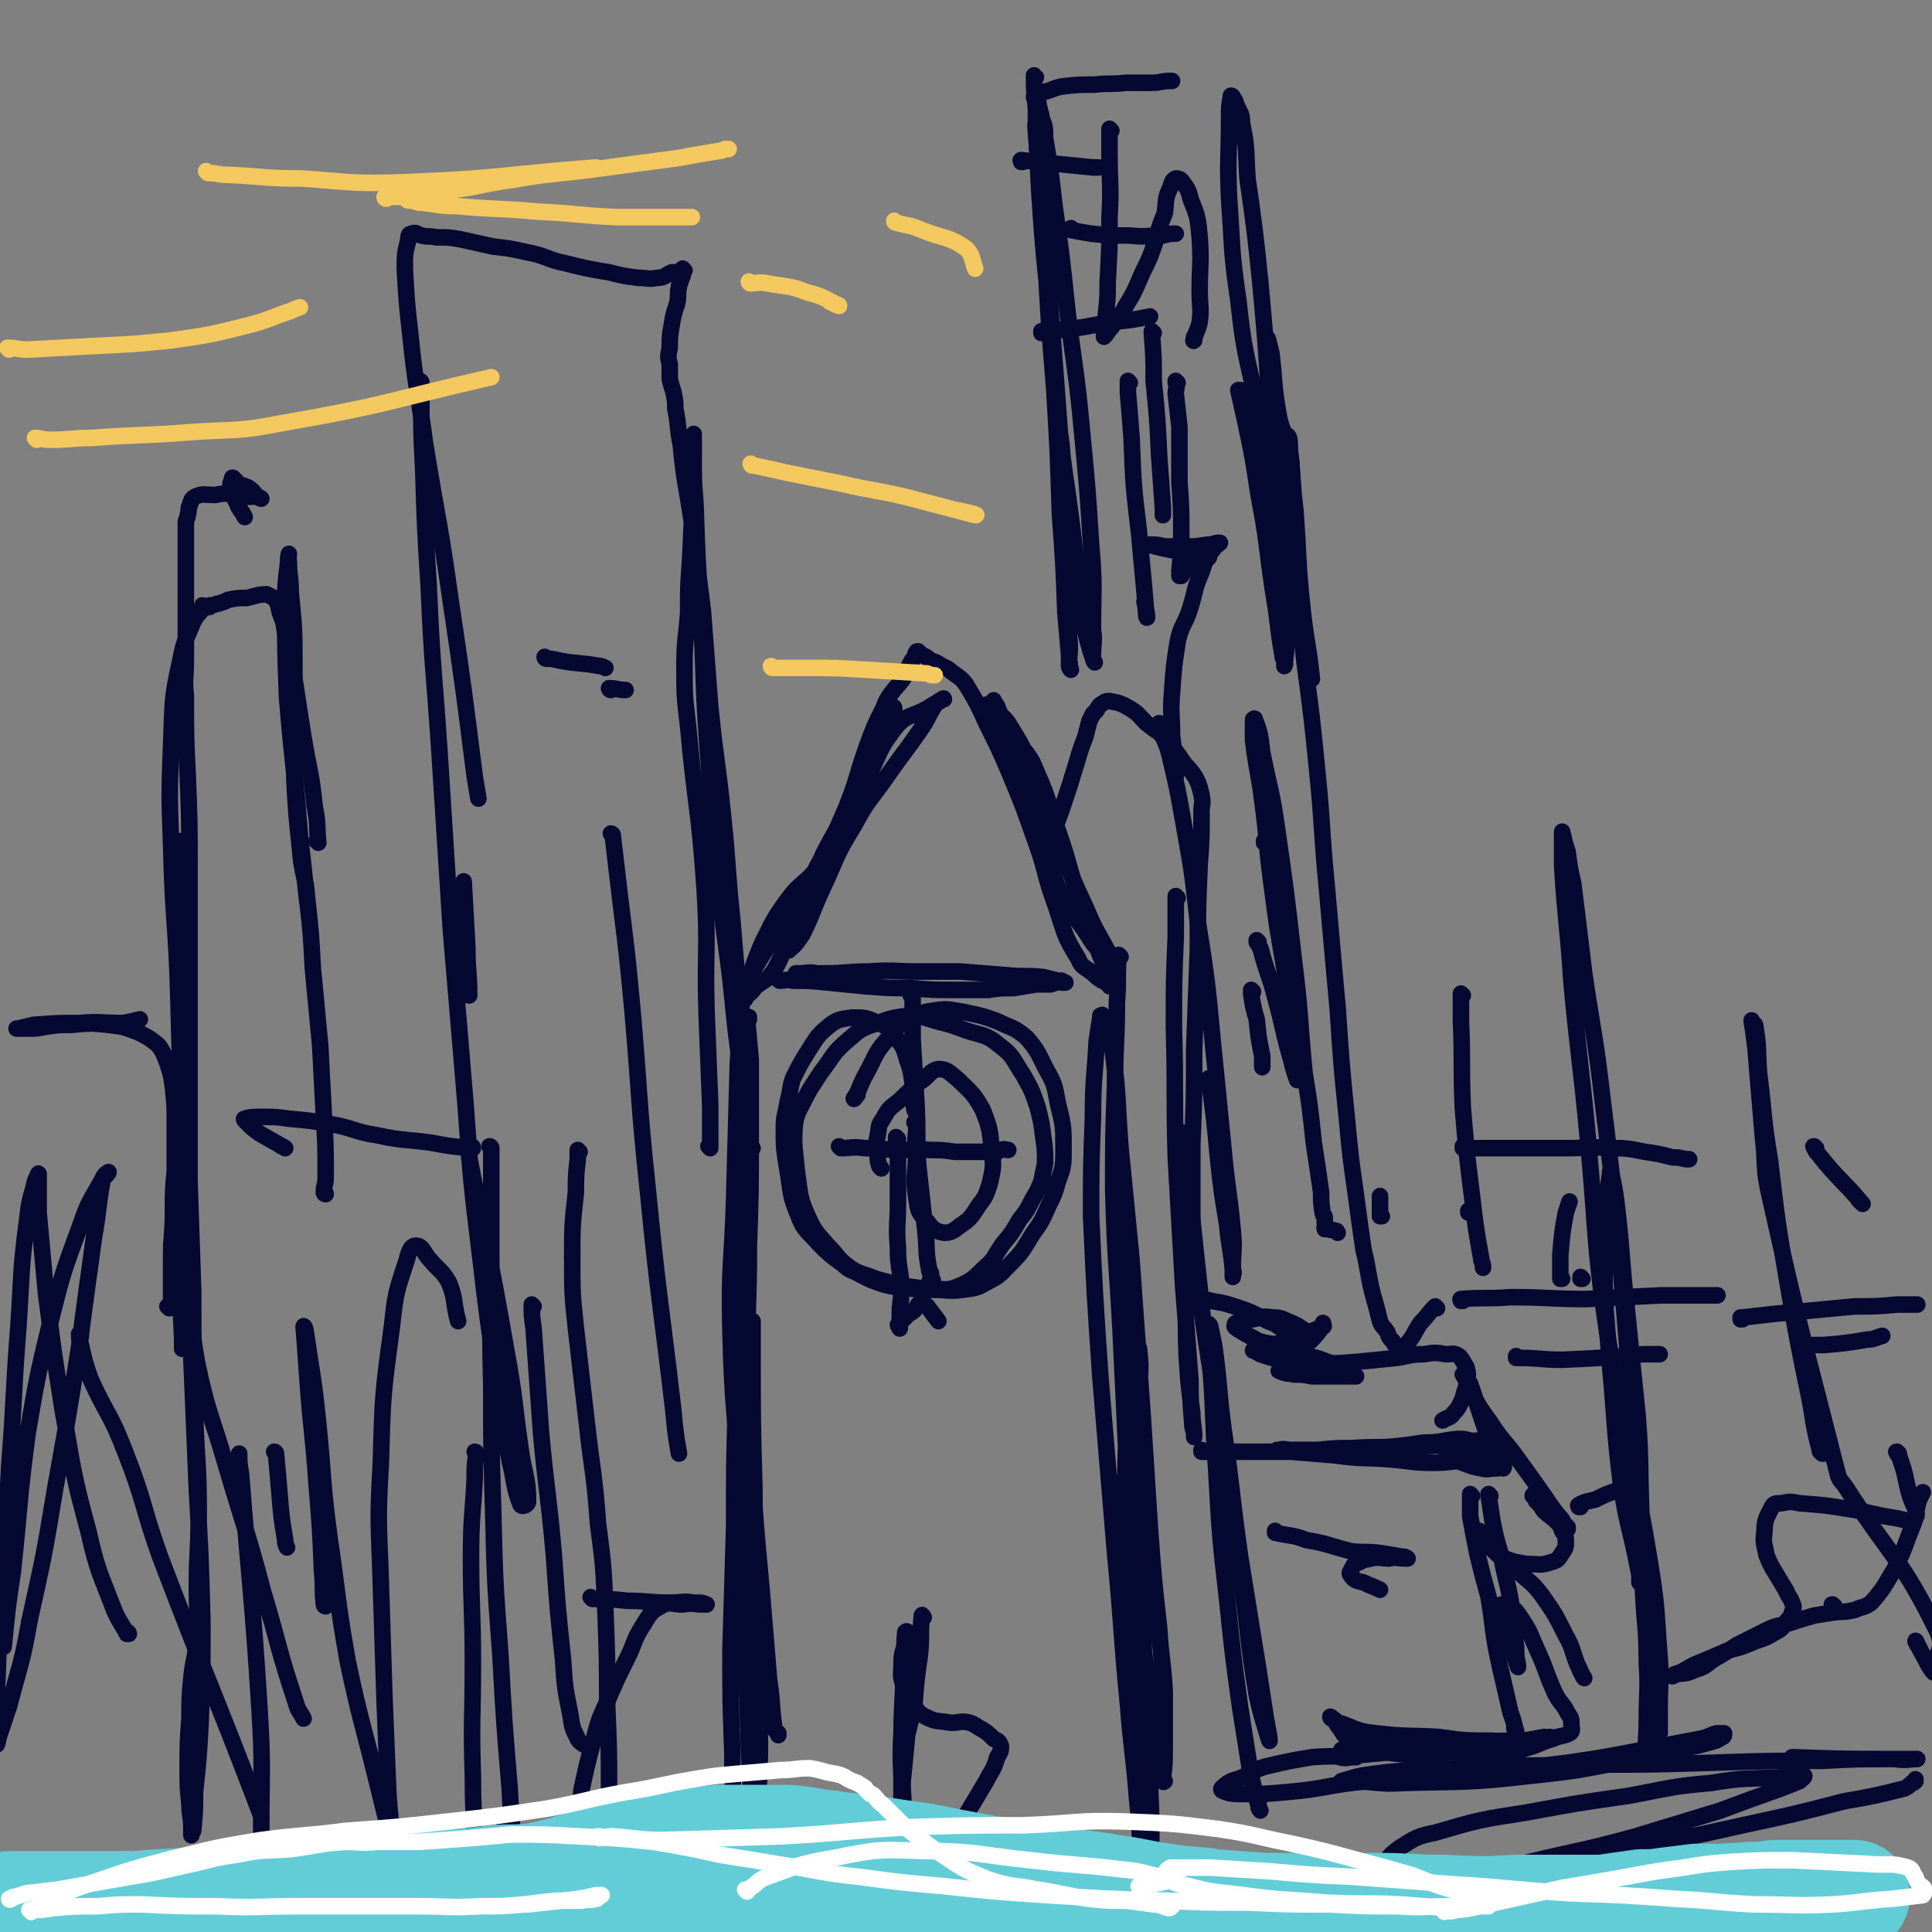 <svg viewBox='0 0 1050 1050' version='1.1' xmlns='http://www.w3.org/2000/svg' xmlns:xlink='http://www.w3.org/1999/xlink'><rect x="0" y="0" width="1050" height="1050" fill="#808080" stroke="none"/><g fill='none' stroke='rgb(5,8,49)' stroke-width='9' stroke-linecap='round' stroke-linejoin='round'><path d='M409,624c0,0 -1,-1 -1,-1 0,0 0,0 1,1 0,0 0,0 0,0 0,0 -1,-1 -1,-1 0,0 0,0 1,1 0,0 0,0 0,0 0,0 -1,-1 -1,-1 -1,9 0,10 -1,20 -2,24 -3,24 -4,47 -3,36 -2,36 -3,71 -1,35 -1,35 -1,69 -1,33 -1,33 -2,67 0,27 0,27 1,55 0,24 1,24 1,48 0,12 -1,12 0,25 0,8 0,8 1,17 1,8 1,8 2,15 0,2 0,2 1,5 0,0 -1,0 0,0 0,1 0,2 1,1 0,0 1,-1 1,-3 2,-5 2,-5 3,-11 2,-13 2,-13 3,-26 1,-17 0,-18 1,-35 0,-21 1,-21 1,-41 -1,-31 -1,-31 -2,-61 -1,-39 -1,-39 -1,-77 -1,-37 -1,-37 -1,-73 0,-9 0,-9 0,-18 '/><path d='M405,541c0,0 -1,-1 -1,-1 0,0 0,0 1,1 0,0 0,0 0,0 0,0 -1,-1 -1,-1 -1,3 -1,4 -1,9 -1,14 -1,14 -2,29 -1,36 -1,36 -2,73 -1,36 -3,36 -2,73 1,43 3,43 5,86 2,38 2,38 3,76 1,32 1,32 2,64 1,20 1,20 1,40 1,14 0,14 1,27 0,3 0,3 1,6 0,1 0,1 0,2 0,0 0,0 0,0 0,0 0,0 0,0 0,-3 0,-3 0,-6 1,-8 1,-8 1,-16 0,-16 0,-16 0,-31 -1,-21 -2,-21 -2,-41 0,-32 1,-32 1,-63 -1,-31 -1,-31 -2,-63 -1,-32 -1,-32 -2,-65 0,-31 1,-31 1,-62 1,-31 1,-31 1,-61 0,-21 0,-21 0,-41 -1,-11 -1,-11 -2,-22 0,0 1,0 1,0 0,-1 0,-2 0,-1 -1,1 -1,1 -2,3 -1,15 -1,15 -1,30 -1,26 -1,26 -1,51 0,30 0,30 1,60 1,41 1,41 4,83 2,42 2,42 6,85 2,24 2,24 4,48 2,13 1,14 3,27 1,1 1,1 2,2 0,0 0,0 0,1 0,0 0,0 0,0 0,0 0,0 0,0 '/><path d='M405,541c0,0 -1,-1 -1,-1 0,0 0,0 1,1 0,0 0,0 0,0 0,-2 -1,-2 0,-3 4,-12 4,-13 9,-25 6,-12 6,-13 14,-24 8,-11 11,-9 18,-20 10,-16 9,-17 16,-35 7,-15 5,-16 11,-31 2,-7 2,-8 6,-14 1,-3 2,-2 4,-4 1,0 1,-1 1,-1 1,0 2,0 2,1 -1,8 -1,9 -5,17 -6,14 -7,14 -14,27 -9,17 -10,17 -19,34 -9,19 -8,20 -17,39 -5,13 -4,14 -10,25 -4,6 -5,5 -10,9 -2,2 -2,3 -5,5 -1,1 -1,2 -1,2 -1,0 -1,-1 0,-2 2,-7 1,-7 4,-13 9,-15 9,-15 19,-28 10,-16 12,-15 22,-31 11,-20 9,-21 19,-41 9,-17 7,-19 18,-33 6,-7 8,-5 17,-10 3,-2 3,-2 7,-4 1,-1 2,-2 2,-1 -1,0 -3,1 -4,2 -5,7 -4,8 -9,15 -9,13 -9,12 -18,25 -9,13 -10,12 -18,27 -10,16 -9,17 -17,34 -6,13 -5,13 -11,25 -3,4 -3,5 -7,8 0,1 -1,0 -1,0 -1,-3 -1,-3 0,-6 2,-9 1,-10 5,-18 5,-11 6,-10 11,-21 8,-14 8,-14 15,-30 7,-17 6,-18 12,-35 4,-11 4,-11 9,-21 2,-5 2,-5 5,-9 3,-4 4,-4 7,-9 1,-3 1,-3 3,-7 1,-2 1,-1 2,-3 1,-1 0,-2 1,-2 0,-1 0,-1 1,-1 0,0 0,0 0,0 1,1 1,1 2,2 3,1 2,1 5,3 3,1 3,1 6,3 2,1 3,1 5,3 4,3 5,3 8,7 6,10 6,10 11,21 7,14 7,14 13,28 7,17 7,17 13,34 7,19 5,19 12,38 5,15 4,15 12,28 2,5 3,4 8,8 2,2 2,2 5,4 1,0 1,0 2,1 1,0 1,0 2,1 0,0 0,1 0,1 1,0 1,0 1,0 0,0 0,0 0,0 0,-2 0,-2 -1,-3 -3,-10 -4,-10 -7,-19 -6,-15 -6,-15 -11,-30 -6,-19 -5,-19 -12,-38 -5,-16 -5,-16 -12,-32 -4,-7 -5,-6 -10,-13 -3,-5 -3,-6 -6,-11 -2,-3 -2,-3 -3,-6 -1,-2 -2,-2 -2,-3 0,-1 0,0 0,1 2,3 2,3 4,7 4,10 4,10 7,21 7,19 7,19 13,38 6,18 5,19 12,37 6,12 7,11 15,23 3,5 3,5 7,9 3,3 3,2 5,4 1,1 1,1 1,2 1,0 2,0 2,0 -1,-3 -3,-4 -5,-8 -6,-11 -6,-10 -11,-22 -7,-15 -7,-15 -13,-31 -8,-21 -6,-21 -15,-41 -6,-15 -6,-15 -14,-28 -3,-4 -4,-4 -7,-7 -2,-2 -3,-2 -5,-3 0,0 0,0 0,1 2,3 2,3 3,6 0,0 0,0 0,0 '/><path d='M609,520c0,0 -1,-1 -1,-1 0,0 0,0 0,1 0,0 0,0 0,0 1,0 0,-1 0,-1 -1,12 0,13 -1,26 0,22 -1,22 -1,44 -1,29 -1,29 -1,57 1,39 2,39 4,77 2,42 2,42 4,84 2,30 2,30 5,60 2,24 3,24 6,47 2,13 1,13 3,26 0,5 0,5 1,10 1,5 2,4 3,9 1,3 0,3 0,6 1,2 1,2 2,3 0,0 -1,1 -1,0 0,0 0,0 0,-1 1,-9 1,-9 1,-19 0,-14 0,-14 0,-29 -1,-17 -2,-17 -3,-34 -3,-27 -3,-27 -5,-54 -2,-31 -2,-31 -4,-62 -3,-42 -3,-42 -6,-84 -3,-31 -3,-31 -6,-61 -2,-26 -1,-26 -4,-51 -1,-7 -2,-7 -4,-15 -1,-3 -1,-3 -2,-6 0,-1 0,0 -1,0 0,0 0,0 0,1 -1,6 -1,6 -2,13 -1,20 -2,20 -2,41 -1,27 -1,27 -1,54 2,43 2,43 5,87 4,48 4,48 8,96 4,41 3,41 7,82 2,26 3,26 5,52 2,19 1,19 3,38 1,7 1,7 1,14 1,5 0,5 0,9 1,2 2,1 3,3 0,0 -1,1 -1,1 0,0 0,0 0,-1 1,-12 1,-12 1,-24 1,-24 1,-24 0,-48 -1,-31 -2,-31 -3,-62 -1,-30 -1,-30 -2,-61 -1,-26 -2,-26 -2,-53 0,-20 1,-20 1,-40 1,-11 1,-12 0,-21 0,-1 0,1 -1,2 -1,7 -1,7 -2,15 -3,18 -3,18 -4,36 -1,29 0,29 1,58 1,36 1,36 3,71 2,35 2,35 4,70 1,17 1,17 2,34 1,6 1,6 2,12 0,1 0,1 -1,1 0,0 0,0 0,0 0,0 0,0 0,0 '/><path d='M424,533c0,0 -1,-1 -1,-1 0,0 0,1 1,1 3,0 3,-1 7,0 9,0 9,0 19,1 10,1 10,1 20,2 13,1 13,1 25,1 12,1 12,1 24,1 9,0 9,0 18,0 7,-1 7,-1 14,-1 6,-1 6,-1 12,-2 4,0 4,0 8,0 3,-1 3,-1 6,-2 0,0 0,1 0,1 1,0 1,0 2,0 0,0 0,0 -1,0 -1,-1 -1,-1 -3,-1 -4,-1 -4,-1 -8,-2 -10,-1 -10,0 -20,-1 -13,-1 -13,-1 -25,-2 -11,0 -11,0 -23,0 -13,0 -13,-1 -27,0 -12,0 -12,1 -24,1 -5,0 -5,0 -10,0 -1,0 -1,0 -3,0 -1,0 -1,0 -1,0 -1,0 -1,0 -1,0 0,0 -1,0 0,0 0,0 0,0 1,0 5,0 5,-1 10,0 7,1 7,1 14,3 0,0 0,0 1,0 '/><path d='M498,604c0,0 -1,-1 -1,-1 0,0 0,0 1,1 0,0 0,0 0,0 0,0 -1,0 -1,-1 -1,-4 0,-5 0,-9 -2,-9 -1,-10 -4,-18 -2,-7 -2,-7 -6,-12 -4,-5 -4,-6 -10,-8 -6,-3 -7,-3 -14,-3 -7,1 -8,1 -13,5 -6,5 -6,6 -10,12 -5,8 -5,8 -9,16 -2,6 -1,6 -3,13 -1,7 -2,7 -2,14 0,11 0,11 2,23 2,12 1,13 6,25 3,8 5,8 11,15 6,6 6,6 13,11 4,4 5,3 10,6 6,3 6,3 12,5 7,2 7,1 13,2 7,1 7,1 13,1 8,-1 8,1 15,-2 7,-3 8,-4 14,-10 6,-5 5,-6 10,-13 5,-6 5,-6 9,-13 4,-5 4,-5 7,-11 3,-5 3,-5 5,-10 1,-5 1,-5 2,-10 0,-7 0,-7 -1,-14 -1,-8 -1,-8 -3,-16 -3,-9 -3,-9 -8,-18 -6,-9 -5,-10 -13,-16 -7,-6 -9,-5 -18,-8 -8,-3 -8,-3 -16,-5 -7,-2 -8,-3 -15,-3 -8,1 -9,1 -17,4 -9,3 -9,3 -17,10 -8,7 -7,8 -14,17 -5,8 -5,7 -9,15 -3,6 -4,7 -5,13 -1,12 0,13 1,25 2,13 1,14 6,25 4,9 5,9 11,16 6,6 5,7 12,12 6,4 7,3 14,6 7,2 8,2 16,4 8,1 8,1 16,2 8,0 8,1 15,0 8,-1 8,-1 15,-5 6,-3 6,-4 12,-10 6,-6 6,-7 11,-15 5,-7 5,-7 9,-16 3,-6 3,-6 5,-13 3,-8 3,-9 3,-17 0,-13 0,-13 -3,-25 -2,-11 -2,-11 -7,-20 -4,-8 -4,-9 -10,-16 -7,-6 -8,-5 -16,-9 -8,-3 -9,-3 -18,-5 -7,-1 -8,-2 -15,-1 -7,1 -8,1 -14,5 -8,4 -8,5 -13,11 -7,8 -6,9 -11,18 -4,7 -4,10 -7,14 0,1 1,-1 2,-2 '/><path d='M498,611c0,0 -1,-1 -1,-1 0,0 0,0 1,1 0,0 0,0 0,0 0,0 -1,-1 -1,-1 0,0 0,0 1,1 0,0 0,0 0,1 0,6 -1,6 0,13 0,13 -2,14 0,26 1,7 1,8 6,13 3,4 4,5 9,6 4,0 5,-1 9,-4 6,-4 6,-5 10,-11 4,-5 4,-6 6,-12 2,-9 2,-9 1,-18 -1,-11 -1,-12 -5,-22 -5,-9 -6,-9 -13,-16 -5,-4 -6,-6 -11,-6 -5,1 -5,4 -10,7 -6,5 -6,5 -11,10 -5,4 -6,4 -9,10 -3,4 -2,4 -3,9 -1,5 -1,5 0,10 0,4 0,4 1,7 0,0 0,0 1,1 '/><path d='M496,542c0,0 -1,-1 -1,-1 0,0 0,0 1,1 0,0 0,0 0,0 0,0 0,0 0,1 0,11 0,11 0,22 1,17 1,17 2,33 1,18 0,18 1,35 2,18 2,18 4,37 1,10 0,10 2,20 0,1 0,1 1,2 0,1 0,1 0,2 0,1 -1,1 0,2 0,0 1,-1 1,0 0,0 -1,0 -2,1 0,0 0,0 0,0 '/><path d='M457,624c0,0 -1,-1 -1,-1 0,0 0,0 1,1 0,0 0,0 0,0 0,0 -1,-1 -1,-1 0,0 0,0 1,1 0,0 0,0 0,0 6,0 6,-1 13,0 10,0 10,1 20,1 8,0 8,-1 15,0 7,0 7,0 14,1 5,0 5,0 11,0 3,0 3,0 7,0 2,0 2,0 5,0 1,-1 1,-1 2,-1 2,-1 2,0 4,0 0,0 0,0 0,0 '/><path d='M488,619c0,0 -1,-1 -1,-1 0,0 0,0 1,1 0,0 0,0 0,0 0,0 -1,-1 -1,-1 0,3 0,4 1,9 0,13 0,13 0,27 0,12 -1,12 0,24 0,10 1,10 2,21 0,8 -1,8 -1,16 0,3 0,3 0,6 0,0 0,0 0,1 0,0 0,0 0,0 '/><path d='M489,721c0,0 -1,0 -1,-1 0,0 0,0 1,0 0,-1 0,-1 1,-2 2,-2 2,-2 3,-3 2,-2 2,-1 4,-3 1,-1 1,-2 2,-3 1,-1 2,-1 3,0 1,0 1,0 2,1 3,4 3,4 6,8 0,0 0,0 0,0 '/><path d='M502,879c0,0 -1,-1 -1,-1 0,0 0,0 1,1 0,0 0,0 0,0 0,0 -1,-1 -1,-1 0,0 0,0 1,1 0,0 0,0 0,0 0,0 -1,-2 -1,-1 -1,9 0,11 -1,21 -2,14 -2,14 -3,27 -2,9 -2,9 -4,17 -1,11 -1,11 -2,21 -1,8 0,9 0,17 -1,4 0,4 0,9 0,1 0,3 0,3 -1,0 -1,-2 -1,-4 -1,-8 0,-8 0,-16 0,-16 -1,-16 0,-31 0,-17 1,-17 1,-34 1,-10 0,-10 1,-21 0,0 0,0 0,0 0,0 1,-1 1,0 -1,2 -1,2 -1,5 -1,6 -2,6 -2,11 0,7 -1,7 1,13 1,5 1,6 5,10 3,4 3,5 7,7 6,3 6,2 12,3 5,1 6,-1 11,0 4,1 4,2 8,4 3,2 3,2 6,5 2,1 3,1 4,4 0,2 0,3 -2,6 -2,7 -3,7 -6,13 -6,10 -6,10 -12,20 -5,8 -5,8 -10,16 -4,6 -4,6 -8,12 -3,3 -3,3 -6,6 -1,1 -1,1 -1,1 '/><path d='M408,824c0,0 -1,-1 -1,-1 0,0 0,0 1,1 0,0 0,0 0,0 0,0 -1,-1 -1,-1 0,0 1,0 1,1 0,0 0,0 0,1 -1,3 -1,3 -1,6 '/><path d='M322,869c0,0 -1,-1 -1,-1 0,0 0,0 1,1 0,0 0,0 0,0 0,0 -1,-1 -1,-1 0,0 0,0 1,1 9,0 9,0 19,1 11,0 11,1 23,1 7,0 7,-1 13,0 4,0 5,0 7,1 0,0 -1,0 -2,0 -5,0 -5,-1 -11,0 -6,0 -7,-2 -12,1 -6,3 -6,5 -10,11 -5,8 -4,9 -8,17 -5,10 -5,10 -9,19 -5,12 -6,12 -9,24 -4,15 -4,15 -7,29 -1,11 0,12 -1,23 -1,7 -1,7 -2,15 0,3 0,3 1,7 0,2 0,2 1,4 0,1 0,1 1,3 0,0 0,0 0,0 0,0 0,0 0,0 0,1 0,1 0,1 0,0 0,0 0,0 0,1 -1,0 -1,0 0,0 0,0 1,0 0,0 0,0 0,0 0,1 0,1 1,1 0,0 0,0 0,0 0,0 0,0 0,0 0,1 -1,0 -1,0 0,0 0,0 1,-1 1,-2 1,-2 3,-4 1,-4 2,-4 3,-8 2,-9 1,-9 3,-18 0,-5 0,-5 1,-10 0,0 0,0 0,0 '/><path d='M333,454c0,0 -1,-1 -1,-1 0,0 1,0 1,1 2,17 2,17 4,34 4,32 4,32 7,64 4,47 3,47 8,94 6,61 7,61 14,121 1,11 1,11 3,23 '/><path d='M407,873c0,0 -1,-1 -1,-1 0,0 1,1 1,1 -1,-4 -1,-5 -2,-9 0,-2 0,-2 0,-3 '/><path d='M386,624c0,0 -1,-1 -1,-1 0,0 1,1 1,1 0,-11 0,-12 0,-23 -1,-25 -1,-25 -2,-51 -1,-33 1,-33 -1,-66 -3,-45 -5,-45 -9,-89 -2,-17 -2,-17 -2,-33 0,-15 1,-15 2,-29 0,-14 0,-14 1,-28 1,-21 1,-21 2,-41 0,-11 0,-11 0,-22 0,-3 0,-7 0,-6 0,2 -1,6 0,11 0,14 0,14 1,27 1,30 1,30 3,59 2,40 1,40 4,79 3,36 3,36 6,72 3,29 4,29 7,58 2,20 2,20 5,41 0,5 0,5 1,10 0,1 0,1 0,2 0,0 0,1 0,1 0,-1 0,-2 0,-5 0,-5 0,-5 0,-10 -1,-17 -1,-17 -2,-34 -2,-23 -2,-23 -4,-47 -3,-28 -2,-28 -5,-56 -3,-30 -4,-30 -7,-60 -2,-26 -2,-26 -4,-52 -3,-24 -3,-24 -6,-48 -3,-21 -4,-21 -6,-42 -2,-10 -1,-10 -3,-20 0,-4 0,-4 -1,-9 -1,-3 -1,-3 -2,-7 0,-4 0,-4 0,-8 -1,-4 -1,-4 0,-9 0,-6 0,-6 1,-12 1,-6 1,-6 3,-12 1,-4 0,-5 1,-9 0,-2 1,-2 1,-4 1,-1 0,-1 1,-2 0,-2 0,-2 1,-3 0,0 0,0 0,0 0,0 0,0 0,0 0,0 0,0 -1,-1 0,0 0,1 0,1 -3,1 -3,1 -6,1 -4,2 -4,3 -8,3 -5,1 -5,0 -10,0 -8,-1 -8,-1 -16,-3 -12,-2 -12,-2 -24,-5 -10,-2 -10,-4 -21,-6 -9,-2 -9,-2 -18,-3 -9,-2 -9,-2 -18,-4 -6,-1 -6,-1 -13,-1 -4,-1 -4,0 -8,-1 -3,-1 -3,-2 -5,-1 -2,0 -2,1 -2,3 -2,8 -2,8 -2,16 1,18 1,18 3,36 3,29 4,29 8,59 7,43 8,43 14,86 7,47 7,48 13,95 1,6 1,6 2,12 '/><path d='M255,541c0,0 -1,-1 -1,-1 0,0 1,1 1,1 0,-13 -1,-13 -1,-26 -1,-18 -1,-18 -2,-36 0,0 0,0 0,0 '/><path d='M229,208c0,0 -1,-1 -1,-1 0,0 1,0 1,1 0,5 0,5 0,10 0,18 0,18 1,37 1,32 1,32 3,64 2,46 3,46 6,92 3,47 3,47 6,94 4,47 4,47 8,95 3,42 3,42 8,83 4,34 4,34 9,67 3,22 3,22 7,44 3,12 2,14 6,24 1,1 4,0 4,-2 0,-13 -2,-14 -4,-28 -4,-28 -3,-28 -8,-55 -9,-52 -10,-52 -20,-104 '/><path d='M290,710c0,0 -1,-1 -1,-1 0,5 0,6 1,13 2,28 2,28 4,56 3,33 4,33 7,67 2,28 2,29 5,57 1,15 1,15 4,30 1,7 1,7 4,13 1,2 2,2 3,3 '/><path d='M297,358c0,0 -1,-1 -1,-1 0,0 0,1 1,1 0,0 0,0 0,0 3,0 3,0 7,1 11,2 11,1 22,3 1,0 1,0 3,1 '/><path d='M332,375c0,0 -1,-1 -1,-1 0,0 0,1 1,1 0,0 0,0 0,0 0,0 -1,-1 -1,-1 4,0 5,1 9,1 0,0 0,0 0,0 '/><path d='M315,626c0,0 -1,-1 -1,-1 0,2 0,3 0,5 -1,9 -1,9 -1,18 -2,18 -2,18 -2,36 0,19 0,19 2,38 3,26 3,26 6,52 3,27 4,26 6,54 3,23 3,23 4,47 1,26 1,26 1,52 1,24 1,24 1,48 0,16 0,16 0,32 0,8 0,8 0,15 0,1 0,1 0,2 0,0 0,0 0,0 '/><path d='M267,624c0,0 -1,-1 -1,-1 0,0 1,0 1,1 0,9 0,9 0,18 0,22 0,22 0,45 0,33 -1,33 0,65 0,34 0,34 1,68 1,40 1,40 4,80 2,36 2,36 5,72 1,22 2,22 3,44 0,4 0,4 0,8 0,1 0,1 0,2 0,0 0,-1 0,-1 0,1 0,2 0,2 0,0 0,0 0,-1 0,0 0,0 0,0 0,1 -1,1 -1,0 -1,-6 0,-6 -1,-12 -2,-9 -2,-9 -3,-17 -1,-2 -1,-2 -1,-4 '/><path d='M259,790c0,0 -1,-1 -1,-1 0,0 0,0 1,1 0,0 0,0 0,0 0,0 -1,-1 -1,-1 0,0 1,0 1,1 -1,6 -1,6 -1,13 -1,21 -2,21 -2,43 0,29 1,29 1,58 0,31 -1,31 0,61 0,22 1,22 1,45 0,5 0,5 0,11 '/><path d='M257,624c0,0 -1,-1 -1,-1 0,0 0,0 1,1 0,0 0,0 0,0 0,0 0,-1 -1,-1 0,0 0,1 0,1 -11,-1 -11,-1 -22,-3 -15,-2 -15,-1 -29,-4 -13,-2 -13,-4 -25,-6 -11,-2 -12,-2 -23,-3 -7,-1 -7,-1 -15,-1 -4,0 -6,0 -9,1 -1,0 0,1 1,2 3,3 3,3 7,6 7,4 9,5 14,8 0,0 -1,-1 -2,-1 '/><path d='M101,671c0,0 0,-1 -1,-1 0,0 1,0 1,1 0,0 0,0 0,0 1,12 1,12 2,24 2,23 0,23 4,45 6,29 8,29 16,57 10,34 11,34 20,68 9,30 8,31 18,61 1,4 2,4 4,8 '/><path d='M177,873c0,0 -1,0 -1,-1 -1,-9 0,-9 -1,-18 -1,-24 -1,-24 -3,-48 -2,-29 -3,-29 -5,-58 -1,-13 -1,-15 -2,-27 0,-1 1,1 1,2 1,6 1,6 2,13 3,19 3,19 5,38 3,30 2,31 6,61 5,34 4,34 10,68 7,33 8,33 16,66 5,20 5,20 10,41 2,5 2,6 2,11 0,1 -1,0 -1,0 -1,-6 -1,-6 -1,-11 -2,-19 -3,-19 -4,-37 -1,-24 -1,-24 -2,-49 -1,-31 -1,-31 -2,-63 -1,-33 -2,-33 0,-66 1,-37 1,-37 6,-74 2,-18 2,-18 8,-36 1,-4 2,-8 5,-8 4,0 4,4 8,8 5,6 6,5 10,12 4,10 2,10 5,21 0,0 0,0 0,0 '/><path d='M44,726c0,0 -1,-1 -1,-1 0,2 0,3 1,6 2,9 2,9 5,18 9,20 11,19 19,40 11,28 9,29 19,57 27,71 28,70 55,141 '/><path d='M146,1039c0,0 0,-1 -1,-1 0,0 1,0 1,0 0,0 0,0 0,0 0,1 -1,-1 -1,0 -1,4 0,5 -1,11 -1,5 0,5 -1,10 0,1 -1,1 -1,1 0,-2 0,-2 0,-4 -1,-9 -1,-9 -1,-18 0,-22 1,-22 1,-44 0,-33 1,-33 -1,-66 -4,-63 -5,-63 -10,-127 -1,-6 -1,-6 -1,-11 '/><path d='M150,790c0,0 0,-1 -1,-1 0,0 1,0 1,1 1,11 1,11 2,23 1,12 1,12 3,24 0,2 0,2 1,4 '/><path d='M177,649c0,0 -1,-1 -1,-1 0,0 1,0 1,1 0,0 0,0 0,0 0,0 -1,0 -1,-1 0,-4 1,-4 1,-8 0,-17 0,-17 -1,-34 -1,-19 -1,-19 -2,-38 -2,-21 -2,-21 -4,-42 -1,-19 -1,-19 -3,-37 -1,-14 -3,-14 -4,-28 -2,-19 -2,-19 -3,-37 -1,-31 0,-31 0,-62 0,-20 0,-20 -2,-40 0,-9 -1,-9 -1,-17 -1,-2 0,-2 0,-4 0,0 0,0 0,0 -1,12 -2,13 -2,26 0,26 0,26 1,52 3,37 4,37 7,75 2,18 2,18 4,36 0,0 0,0 0,0 '/><path d='M173,458c0,0 -1,-1 -1,-1 0,0 1,1 1,1 -1,-10 0,-10 -2,-20 -2,-19 -3,-19 -6,-37 -3,-19 -3,-19 -6,-39 -3,-12 -3,-12 -5,-24 -2,-5 -2,-5 -3,-10 -1,-1 -1,-2 -2,-3 -2,-1 -2,-1 -4,-2 -5,0 -6,1 -11,2 -5,0 -5,0 -10,1 -2,1 -2,1 -5,2 -2,0 -2,1 -5,1 0,1 0,1 -1,1 -1,0 -1,0 -1,0 0,0 0,0 0,0 -1,0 -1,0 -1,0 0,0 0,0 0,0 0,0 0,-1 -1,-1 0,0 1,1 1,1 0,0 -1,0 -1,1 -2,3 -3,3 -5,7 -4,10 -5,10 -7,21 -5,22 -4,23 -5,46 -1,27 -1,27 0,54 1,43 3,43 4,86 1,37 1,37 2,74 0,28 0,28 0,55 0,18 0,18 0,36 0,12 0,12 0,23 0,0 0,0 0,0 0,-3 0,-3 0,-6 -1,-20 -1,-20 -1,-40 0,-20 0,-20 0,-39 0,0 0,0 0,0 '/><path d='M100,458c0,0 0,-1 -1,-1 0,0 1,0 1,1 0,11 0,11 0,22 -1,27 -1,27 -1,53 0,44 0,44 1,88 1,47 1,47 3,93 2,48 2,48 4,96 2,35 2,35 3,71 0,28 0,28 -1,56 -1,18 -1,18 -3,37 0,10 0,10 -1,21 -1,1 -1,1 -1,2 0,0 0,1 0,0 0,-1 0,-2 0,-4 0,-6 -1,-6 -1,-12 -1,-10 -1,-10 -1,-20 0,-14 0,-14 1,-27 0,-11 0,-11 1,-22 1,-10 2,-10 3,-20 1,-14 0,-15 0,-29 0,-20 1,-20 1,-40 0,-27 -1,-27 -2,-54 -1,-33 -1,-33 -1,-67 -1,-30 -1,-30 -2,-60 0,-25 0,-25 0,-49 0,-18 0,-18 0,-37 0,-19 0,-19 0,-38 0,-24 0,-24 0,-47 0,-25 0,-25 -1,-50 -1,-21 -1,-21 -1,-43 -1,-9 0,-9 0,-19 0,-5 0,-5 0,-10 0,-1 0,-1 0,-1 0,-2 0,-2 0,-3 0,-2 0,-2 0,-4 0,-1 0,-1 0,-2 0,-1 0,-1 0,-2 0,-1 0,-1 0,-2 0,-2 0,-2 0,-4 0,-6 0,-6 0,-11 0,-4 0,-4 0,-8 0,-4 0,-4 0,-8 0,-4 0,-4 0,-8 0,-3 0,-3 0,-6 0,-3 0,-3 0,-6 0,-2 1,-2 1,-4 1,-3 0,-3 1,-5 1,-3 1,-4 3,-5 4,-2 5,-1 11,-1 5,-1 5,-1 10,0 5,0 5,1 9,1 2,0 2,-1 4,0 1,0 2,1 2,1 0,0 -1,0 -2,-1 -2,-2 -2,-3 -5,-5 -2,-1 -3,-1 -5,-2 -2,-1 -2,-1 -2,-2 -1,0 -1,-1 -1,-1 -1,-1 -1,0 -1,1 -1,2 -1,2 0,4 1,5 1,5 3,9 1,3 2,3 4,7 0,0 0,0 0,0 '/><path d='M631,394c0,0 -1,-1 -1,-1 0,0 0,0 0,1 0,0 0,0 0,0 1,0 0,-1 0,-1 0,0 0,0 0,1 0,0 0,0 0,0 1,0 0,-1 0,-1 0,0 0,0 0,1 0,0 0,0 0,0 1,0 0,-1 0,-1 0,0 0,0 0,1 1,0 0,0 0,1 3,9 4,8 6,17 4,17 4,17 7,34 5,28 5,28 8,55 5,32 5,32 8,64 3,30 3,30 6,60 2,22 3,22 5,44 1,10 0,10 0,20 0,2 0,2 0,3 0,1 0,1 0,2 0,0 0,0 0,0 0,-2 1,-2 0,-4 -1,-12 -2,-12 -3,-24 -3,-18 -3,-18 -5,-36 -2,-22 -2,-22 -5,-44 0,0 0,0 0,0 '/><path d='M571,458c0,0 -1,-1 -1,-1 0,0 0,0 0,1 0,0 0,0 0,0 1,0 0,-1 0,-1 0,0 0,1 0,1 1,-1 1,-1 1,-2 3,-8 3,-8 6,-16 4,-12 4,-12 8,-25 2,-7 2,-7 5,-15 1,-4 1,-4 2,-8 1,-2 1,-2 2,-4 1,-1 1,-1 2,-2 1,-2 1,-2 2,-3 2,-1 2,-2 5,-2 5,1 6,1 11,4 5,3 5,4 9,8 6,5 7,4 11,10 5,5 5,5 9,11 3,4 4,4 7,9 2,4 2,5 3,9 1,5 0,5 0,9 0,15 0,15 -1,29 -1,23 -1,23 -1,46 -1,27 -1,27 -2,55 0,26 0,26 -1,51 0,22 0,22 0,44 1,10 1,10 1,21 1,2 1,2 0,4 0,1 -1,1 -1,2 0,0 0,0 0,1 '/><path d='M640,488c0,0 -1,-1 -1,-1 0,0 0,0 0,1 0,0 0,0 0,0 0,10 0,10 0,21 -1,24 -1,24 -1,49 1,36 0,36 1,71 2,35 2,35 4,70 2,26 2,26 4,51 0,12 0,12 1,24 0,3 1,3 1,6 0,0 0,1 0,1 0,-6 -1,-7 -1,-13 -2,-15 -2,-15 -3,-30 -1,-23 0,-23 -1,-46 -2,-22 -3,-22 -3,-45 -1,-13 0,-13 0,-27 0,-2 0,-6 0,-5 1,1 1,5 2,9 2,20 2,20 5,39 3,28 3,28 6,56 5,33 5,33 10,67 5,37 5,37 11,75 4,30 3,30 8,60 2,9 2,9 5,19 1,3 2,7 2,6 0,-2 -1,-6 -2,-12 -2,-13 -2,-13 -4,-26 -5,-31 -5,-31 -10,-62 -5,-35 -4,-35 -9,-69 -3,-23 -2,-23 -5,-45 -1,-5 -1,-5 -2,-10 0,-1 -1,-3 -1,-2 0,11 1,13 1,25 2,27 1,27 3,54 2,36 2,36 6,71 3,29 3,29 7,58 3,19 3,19 6,38 2,6 1,7 3,12 1,3 1,4 2,6 0,0 -1,-1 -1,-2 0,-1 0,-1 0,-2 '/><path d='M654,707c0,0 -1,-1 -1,-1 0,0 0,0 0,1 0,0 0,0 0,0 3,0 3,-1 5,0 6,1 7,1 13,3 9,3 9,3 18,8 6,2 5,3 11,6 4,1 4,0 9,1 2,1 3,2 5,2 0,0 0,0 -1,0 0,-1 0,-1 -1,-2 -5,-3 -5,-4 -10,-6 -5,-2 -5,-3 -11,-3 -5,-1 -5,0 -10,1 -4,0 -4,1 -7,1 -1,1 -1,0 -2,1 -1,0 -1,1 -1,2 2,2 3,2 6,4 6,3 6,4 12,5 5,1 5,0 10,-1 5,-1 5,-1 9,-3 3,-1 3,-2 6,-3 2,-1 3,-1 5,-2 1,0 0,-1 0,-2 0,0 0,1 0,1 0,1 0,1 -1,2 -3,4 -3,4 -7,8 -4,4 -4,4 -8,8 -2,2 -2,2 -5,4 -1,1 -1,1 -3,3 0,0 0,0 0,0 2,0 1,1 3,1 2,1 2,0 5,1 5,0 5,0 10,1 5,0 5,0 11,0 4,0 4,0 8,0 2,0 4,0 5,0 0,0 -1,0 -2,0 -2,-2 -1,-2 -3,-3 -5,-3 -5,-3 -11,-5 -7,-3 -7,-2 -16,-4 -6,-1 -6,-1 -13,-2 -4,0 -4,0 -7,0 -2,-1 -4,-1 -4,0 1,0 2,1 4,2 6,2 6,2 11,3 9,1 9,2 19,2 12,0 12,0 24,-1 10,-1 10,-1 20,-2 7,-1 7,-2 15,-2 6,-1 6,-1 12,0 3,0 4,-1 7,1 2,2 2,3 4,6 1,4 1,4 0,8 0,4 -1,4 -2,9 -2,4 -2,5 -5,8 -2,3 -3,2 -6,4 '/><path d='M654,789c0,0 -1,-1 -1,-1 0,0 0,0 0,1 0,0 0,0 0,0 1,0 0,-1 0,-1 0,0 0,1 0,1 9,0 9,0 18,0 17,0 17,0 35,0 20,-1 20,-1 40,-2 14,-1 14,-1 28,-3 9,0 9,-1 18,-2 4,0 4,0 7,1 2,0 2,0 4,0 1,0 2,-1 1,0 -1,0 -2,0 -4,0 -5,1 -5,1 -11,2 -12,1 -12,1 -25,1 -14,1 -14,0 -29,1 -9,0 -9,0 -19,1 -7,0 -7,0 -14,0 -4,0 -4,-1 -7,0 -1,0 -1,0 -1,0 3,1 4,0 8,1 12,1 12,1 24,2 14,2 14,1 28,2 13,1 13,2 25,2 9,0 9,-1 17,-1 7,-1 7,-1 14,-2 3,0 3,0 7,1 1,0 2,0 2,0 0,0 -2,0 -3,0 -2,0 -2,0 -4,0 -4,-1 -4,-1 -7,-2 -5,0 -5,1 -9,1 -3,-1 -3,-1 -7,-2 -1,0 -1,0 -3,1 0,0 0,0 0,0 1,0 1,0 3,1 3,1 3,2 6,3 5,2 5,2 10,3 4,1 4,0 9,0 1,-1 3,0 3,0 1,-1 -1,-2 -2,-4 -3,-6 -3,-5 -6,-12 -3,-9 -3,-9 -6,-18 -2,-6 -2,-6 -4,-12 -2,-2 -3,-3 -4,-5 0,0 1,0 1,1 2,4 2,5 4,9 4,8 5,9 10,16 7,11 8,10 15,20 8,11 8,11 15,21 4,6 4,6 9,12 1,2 1,2 3,4 0,0 0,1 0,1 -2,-3 -2,-3 -5,-6 -4,-3 -4,-3 -7,-6 -3,-2 -3,-1 -5,-3 -1,-1 0,-2 -1,-3 -1,0 -1,-1 -1,0 1,0 1,1 2,2 2,3 2,3 4,6 3,3 4,3 7,6 2,2 2,2 3,5 2,3 2,3 2,6 0,3 0,3 -2,6 -2,3 -2,4 -6,5 -6,2 -6,1 -13,1 -6,-1 -7,-1 -12,-3 -5,-3 -4,-4 -8,-8 -2,-2 -2,-2 -4,-5 -1,-1 -2,-2 -2,-2 0,0 1,1 2,2 2,4 1,4 4,7 7,7 7,6 14,12 7,7 8,6 14,14 7,10 7,10 13,22 4,7 3,7 6,15 2,4 3,7 4,8 0,0 -2,-3 -3,-6 0,0 0,0 0,0 '/><path d='M800,813c0,0 -1,-1 -1,-1 0,0 0,0 0,1 0,5 0,5 0,11 2,11 2,11 4,21 3,12 3,12 6,23 3,18 2,19 6,37 3,13 3,13 6,26 2,5 2,7 3,10 0,1 -1,-1 -1,-2 '/><path d='M810,813c0,0 -1,-1 -1,-1 0,0 0,0 0,1 1,6 1,6 2,13 2,10 2,10 5,20 2,12 3,12 5,24 2,12 1,12 3,25 0,5 0,5 1,10 0,0 0,1 0,1 -2,-6 -2,-6 -4,-12 -1,-3 -2,-3 -2,-6 -2,-4 -1,-4 -2,-8 -1,-3 -1,-3 -1,-6 0,-1 0,-2 0,-2 1,0 2,0 3,1 3,1 4,1 6,4 7,10 6,10 11,21 5,11 4,11 9,22 3,6 4,5 7,11 2,3 2,3 2,6 0,2 1,4 -1,5 -4,2 -5,1 -9,3 -7,2 -7,3 -14,5 -6,2 -6,1 -12,2 -15,1 -15,0 -29,0 -19,1 -19,3 -38,0 -9,-1 -9,-3 -18,-7 -3,-2 -3,-3 -5,-6 -2,-2 -1,-2 -3,-4 0,-1 -1,-1 -1,-1 -1,0 -1,-1 -1,-1 3,2 3,3 7,4 8,3 8,4 18,5 17,2 17,1 34,2 14,2 14,2 29,2 10,1 10,1 20,0 5,0 5,0 9,-1 1,0 2,0 2,-1 1,0 0,0 0,0 -1,1 -1,0 -3,0 -5,1 -5,1 -11,2 -13,0 -13,0 -25,1 -17,2 -17,2 -34,4 -14,1 -14,1 -28,2 -6,1 -6,1 -12,2 0,0 0,-1 0,-1 0,1 0,1 -1,1 0,0 0,0 0,0 4,1 4,0 8,0 1,0 1,0 1,0 '/><path d='M694,833c0,0 -1,-1 -1,-1 0,0 0,0 0,1 0,0 0,0 0,0 1,0 0,-1 0,-1 0,0 0,0 0,1 9,2 9,1 17,4 12,2 12,3 24,6 8,1 8,0 16,1 6,1 6,1 12,2 1,0 2,0 3,1 0,0 -1,0 -1,0 -5,0 -5,-1 -9,0 -5,0 -5,-1 -10,0 -3,1 -3,0 -6,2 -3,1 -3,1 -4,3 -1,2 -2,3 -1,4 2,3 3,3 7,4 4,2 5,2 9,4 0,0 0,0 0,0 '/><path d='M730,952c0,0 -1,-1 -1,-1 0,0 0,0 0,0 0,0 0,0 0,0 5,0 5,0 10,-1 10,0 10,0 19,0 6,-1 6,0 11,-1 3,0 3,0 6,0 2,1 3,1 3,1 1,1 0,2 -1,2 -9,1 -9,0 -18,0 -11,1 -11,1 -22,2 -12,1 -12,0 -24,1 -12,2 -12,2 -25,5 -7,2 -6,3 -13,6 -5,2 -5,1 -9,4 -1,1 -3,2 -2,3 4,2 6,2 12,2 11,0 12,0 23,-1 23,-2 22,-4 45,-6 29,-3 29,-2 59,-5 24,-2 24,-2 49,-5 20,-3 20,-3 41,-7 15,-3 15,-3 31,-6 5,-1 5,-2 9,-3 2,0 3,0 4,0 0,1 0,2 -1,2 -3,2 -3,2 -7,3 -10,3 -11,2 -21,5 -9,2 -9,2 -18,4 -28,5 -28,6 -57,9 -35,4 -35,3 -70,4 -15,1 -15,-1 -30,-1 -2,0 -2,0 -3,0 0,1 -2,1 -1,0 4,-1 6,-2 11,-3 14,-2 14,-2 28,-3 19,-1 19,-1 38,-2 30,-1 30,0 60,-1 32,0 32,0 65,-1 30,-1 30,-1 59,-1 19,-1 19,-1 37,-1 5,0 5,0 11,0 1,0 1,0 2,0 1,0 1,0 1,0 1,0 1,0 1,0 -5,0 -6,1 -12,0 -28,0 -28,0 -56,-1 '/><path d='M757,1036c0,0 -1,-1 -1,-1 0,0 0,0 0,0 10,1 10,1 20,0 20,0 20,0 40,-1 26,-1 26,0 51,-1 23,-2 23,-2 45,-3 14,-1 14,-1 27,-1 8,1 8,1 15,1 2,1 2,0 3,0 '/><path d='M663,1039c0,0 -1,-1 -1,-1 0,0 0,0 0,0 0,0 0,0 0,0 1,1 -1,0 0,0 3,-1 4,0 9,0 19,-2 19,-3 38,-5 29,-3 29,-2 58,-7 32,-6 32,-7 64,-14 29,-7 29,-6 58,-14 23,-7 23,-7 46,-14 16,-6 16,-6 33,-12 5,-2 5,-2 10,-4 1,-1 4,-3 2,-3 -4,-1 -6,0 -13,1 -19,1 -19,0 -37,3 -23,2 -23,3 -45,7 -28,4 -28,4 -55,9 -26,4 -26,4 -50,11 -10,2 -11,3 -19,8 -4,3 -7,5 -7,8 1,3 4,5 9,6 13,2 14,1 28,1 22,-1 22,-1 43,-4 29,-4 29,-5 59,-11 27,-6 27,-6 54,-12 28,-6 28,-6 55,-13 17,-3 17,-3 33,-7 2,-1 2,-1 4,-3 1,0 1,0 2,-1 0,0 0,0 0,-1 '/><path d='M896,956c-1,0 -1,-1 -1,-1 0,0 0,0 0,0 0,0 0,0 0,0 0,1 0,1 0,0 -1,-10 0,-10 0,-20 0,-16 1,-16 0,-31 0,-19 -1,-19 -2,-38 -1,-23 0,-23 -1,-45 -1,-26 0,-26 -2,-52 -3,-29 -3,-29 -6,-59 -3,-26 -2,-26 -5,-52 -1,-9 -1,-9 -3,-19 0,-1 0,-1 -1,-2 0,0 0,0 0,1 -1,7 -1,7 -2,14 -1,17 -2,17 -1,34 0,28 1,28 3,56 3,32 2,32 6,65 3,20 4,20 8,39 1,5 1,5 2,10 0,2 0,2 0,3 0,0 0,0 0,1 1,0 1,0 2,0 0,-1 -1,-1 -1,-2 0,-10 0,-10 0,-19 0,-16 0,-16 -1,-32 -2,-28 -3,-28 -5,-56 -3,-36 -3,-36 -6,-72 -4,-41 -4,-41 -9,-81 -4,-35 -5,-35 -10,-69 -3,-25 -3,-25 -6,-49 -2,-9 -2,-9 -3,-17 -2,-6 -2,-7 -3,-11 0,0 0,1 0,1 0,9 0,9 0,18 2,31 3,31 5,62 4,43 5,43 9,86 5,54 3,55 11,109 9,62 13,61 23,123 4,25 3,25 5,50 1,13 0,13 0,27 0,5 0,5 0,10 0,2 0,2 0,4 0,0 0,0 0,0 0,0 0,0 0,0 '/><path d='M796,624c0,0 -1,-1 -1,-1 0,0 0,0 0,1 0,0 0,0 0,0 1,0 0,-1 0,-1 0,0 0,1 0,1 4,0 4,0 8,0 10,0 10,0 21,0 13,0 13,0 27,0 12,0 12,-1 24,0 9,0 9,0 19,2 7,1 7,1 15,3 3,0 3,0 7,1 1,0 1,0 2,0 0,0 0,0 0,0 '/><path d='M795,707c0,0 -1,-1 -1,-1 0,0 0,0 0,1 0,0 0,0 0,0 1,0 -1,-1 0,-1 12,-1 14,0 27,-1 21,0 21,1 41,1 20,-1 20,-1 41,-2 11,0 11,0 22,0 4,0 5,0 8,0 1,0 0,0 0,0 '/><path d='M825,738c0,0 -1,-1 -1,-1 0,0 0,0 0,1 0,0 0,0 0,0 1,0 1,0 2,0 11,0 11,1 23,1 22,-1 22,-1 44,-3 5,0 5,0 9,0 '/><path d='M859,819c0,0 -1,-1 -1,-1 0,0 0,0 0,1 0,0 0,0 0,0 1,0 -1,-1 0,-1 3,-2 5,-2 9,-3 6,-3 6,-3 12,-5 0,0 0,0 0,0 '/><path d='M799,659c0,0 -1,-1 -1,-1 0,0 0,0 0,1 0,0 0,0 0,0 1,0 0,-1 0,-1 0,0 0,0 1,0 '/><path d='M795,541c0,0 -1,-1 -1,-1 0,0 0,0 0,1 0,7 0,7 0,14 1,24 0,24 1,47 2,24 2,24 5,48 2,17 2,17 5,34 0,2 1,2 1,5 0,0 0,0 0,0 '/><path d='M781,711c0,0 -1,-1 -1,-1 0,0 0,0 0,1 0,0 0,0 0,0 1,0 0,-1 0,-1 -4,4 -4,5 -8,9 -4,6 -3,6 -7,11 -1,1 -1,1 -3,2 -1,0 -1,0 -2,0 -2,-1 -2,-1 -3,-3 -2,-2 -2,-2 -3,-5 -2,-3 -3,-3 -4,-6 -2,-8 -2,-8 -4,-15 -3,-12 -2,-12 -5,-24 -2,-14 -2,-14 -4,-29 -3,-21 -3,-21 -5,-42 -3,-30 -3,-30 -5,-60 -3,-33 -3,-33 -6,-67 -3,-31 -2,-31 -5,-61 -3,-30 -3,-30 -7,-60 -3,-28 -4,-28 -6,-56 -2,-22 -1,-22 -2,-45 0,-9 0,-9 -1,-18 0,-2 0,-5 0,-4 1,1 1,4 1,8 2,16 1,16 3,32 2,27 1,27 4,55 2,18 3,18 5,37 0,0 0,0 0,0 '/><path d='M751,661c0,0 -1,-1 -1,-1 0,0 0,0 0,1 0,0 0,0 0,0 1,0 0,0 0,-1 0,-2 0,-2 0,-5 0,-3 0,-3 0,-5 0,0 0,0 0,0 '/><path d='M694,291c0,0 -1,-1 -1,-1 0,0 0,1 0,1 0,-4 0,-4 -1,-9 -2,-10 -1,-10 -3,-21 -2,-10 -3,-10 -5,-20 -2,-8 -2,-8 -5,-15 -2,-5 -2,-5 -4,-10 -1,-2 -1,-2 -1,-4 0,0 -1,0 -1,0 2,9 2,9 4,18 4,19 4,19 7,39 5,26 4,26 8,53 3,17 2,17 5,34 0,2 1,2 1,4 1,1 0,1 0,2 0,0 0,0 0,0 0,-1 0,-1 0,-1 1,-6 1,-6 1,-12 0,-13 0,-13 -1,-27 -1,-21 -1,-21 -3,-43 -2,-30 -2,-30 -5,-60 -2,-32 -2,-32 -5,-65 -3,-29 -3,-29 -7,-57 -1,-15 0,-16 -3,-30 0,-6 -1,-5 -3,-10 -1,-3 -1,-3 -2,-4 0,-1 -1,-1 -1,-1 -1,6 -1,6 -1,13 0,21 -1,21 0,43 2,28 1,28 5,55 3,28 4,28 10,56 2,13 2,13 6,26 5,13 7,21 12,26 2,2 1,-6 1,-12 0,-7 0,-7 -1,-14 -2,-10 -4,-9 -6,-19 -3,-17 -2,-17 -4,-34 -1,-4 -1,-4 -2,-8 '/><path d='M563,42c0,0 -1,0 -1,-1 0,0 0,1 0,1 0,0 0,0 0,0 1,0 0,-1 0,-1 0,2 0,3 0,6 1,13 1,13 2,25 2,33 2,33 4,65 2,38 2,38 5,75 2,34 2,34 3,67 2,27 2,27 3,54 1,11 1,11 2,23 0,2 0,2 0,4 1,1 0,1 0,2 1,1 1,2 1,2 0,0 -1,-1 -1,-2 0,-8 1,-8 0,-16 0,-19 0,-19 -1,-37 -1,-24 -1,-24 -2,-47 -1,-14 0,-14 -2,-27 -6,-83 -8,-97 -13,-166 -1,-7 1,15 1,15 1,1 0,-7 0,-14 0,-4 0,-4 -1,-8 0,-1 0,-2 0,-1 0,3 0,4 0,8 1,19 1,19 2,38 2,29 2,28 5,57 2,30 2,30 5,61 3,32 4,32 8,64 3,25 2,25 6,51 2,8 2,8 4,15 1,2 1,4 2,5 0,0 -1,-1 -1,-3 0,-8 1,-8 0,-15 0,-23 1,-23 -1,-46 -2,-31 -2,-31 -5,-62 -3,-33 -4,-33 -8,-66 -3,-29 -3,-29 -7,-57 -2,-18 -2,-18 -5,-36 0,-6 0,-6 -2,-11 0,-3 -1,-3 -1,-5 -1,-2 0,-2 -1,-4 0,0 0,0 -1,0 0,-1 1,-1 0,-2 0,0 0,0 -1,0 0,0 0,0 0,0 0,-1 0,-1 0,-1 2,-1 3,-1 5,-2 5,-1 5,-2 10,-3 9,-1 9,-1 18,-1 8,-1 8,0 17,-1 7,0 7,0 14,0 5,0 5,-1 10,-1 1,0 1,0 1,0 '/><path d='M556,88c0,0 -1,0 -1,-1 0,0 0,1 0,1 0,0 0,0 0,0 1,0 -1,-1 0,-1 8,1 9,1 19,2 10,1 10,1 20,2 2,0 2,0 3,0 '/><path d='M583,125c0,0 -1,0 -1,-1 0,0 0,1 0,1 0,0 0,0 0,0 5,1 5,1 11,2 10,1 10,1 21,1 9,1 9,0 18,0 4,-1 4,-1 7,-1 0,0 0,0 0,0 '/><path d='M567,181c0,0 -1,0 -1,-1 0,0 0,1 0,1 0,0 0,0 0,0 4,-1 4,-1 7,-1 10,-2 10,-1 20,-3 11,-2 11,-2 21,-3 6,-1 6,-1 11,-2 0,0 0,0 0,0 '/><path d='M604,71c0,0 -1,0 -1,-1 0,0 0,1 0,1 0,0 0,0 0,0 0,0 0,0 0,1 0,5 0,5 0,11 0,18 1,18 0,35 0,17 0,17 -1,35 0,9 0,9 -1,18 0,5 -1,5 -1,10 0,0 0,0 0,1 1,0 0,1 0,1 2,-2 2,-3 4,-5 4,-6 5,-6 8,-12 5,-8 5,-9 9,-18 4,-8 4,-8 7,-17 2,-7 2,-8 5,-15 1,-7 0,-8 3,-14 1,-3 1,-4 3,-5 1,0 2,0 3,1 3,4 4,5 5,10 4,10 4,10 5,21 1,14 0,15 0,29 0,9 1,9 0,17 -1,5 -3,7 -3,10 -1,1 0,-1 0,-2 '/><path d='M627,181c0,0 -1,0 -1,-1 0,0 0,1 0,1 0,0 0,0 0,0 1,0 0,0 0,-1 0,0 0,0 0,1 1,13 1,13 1,26 2,20 2,20 3,41 1,14 1,14 2,28 0,2 0,2 0,4 0,0 0,0 0,0 '/><path d='M614,208c0,0 -1,-1 -1,-1 0,0 0,1 0,1 0,0 0,0 0,0 1,0 0,-1 0,-1 0,2 0,3 0,6 1,13 1,13 2,25 1,26 1,26 4,51 2,23 3,30 4,46 1,3 0,-4 -1,-8 '/><path d='M640,208c0,0 -1,-1 -1,-1 0,0 0,0 0,1 1,3 0,3 0,6 1,9 1,9 2,18 0,15 0,15 0,30 1,14 1,14 1,29 0,9 0,9 -1,19 '/><path d='M642,313c0,0 -1,-1 -1,-1 0,0 0,1 0,1 3,-2 3,-3 6,-5 2,-2 2,-2 5,-3 2,-1 2,-1 4,-1 1,-1 1,-1 1,-1 1,0 1,0 0,0 -2,0 -3,0 -6,0 -4,-1 -4,-2 -9,-3 -5,-1 -5,-1 -10,-2 -4,-1 -4,-1 -8,-2 -1,0 -1,0 -2,0 0,0 -1,0 -1,0 1,0 2,0 3,0 5,0 5,0 9,1 7,0 7,0 14,0 6,0 6,-1 11,-1 3,-1 3,-1 5,-1 0,0 0,0 0,0 -2,2 -2,1 -4,4 -4,5 -4,6 -6,12 -4,9 -3,9 -6,19 -3,10 -5,9 -7,19 -2,13 -2,13 -3,27 -1,12 0,12 0,24 1,8 1,8 2,16 0,3 0,3 0,6 '/><path d='M688,458c0,0 -1,-1 -1,-1 0,0 0,0 0,1 0,0 0,0 0,0 1,0 0,-1 0,-1 0,0 0,0 0,1 '/><path d='M681,539c0,0 -1,-1 -1,-1 0,0 0,0 0,1 0,0 0,0 0,0 1,0 0,-1 0,-1 0,0 0,0 0,1 0,0 0,0 0,0 0,0 0,0 0,1 1,7 1,7 3,14 1,10 1,10 3,20 0,3 0,3 0,6 0,0 0,0 0,0 '/><path d='M684,512c0,0 -1,-1 -1,-1 0,0 0,0 0,1 2,3 2,3 3,7 3,11 4,11 7,23 5,18 4,18 9,35 1,5 3,10 3,10 1,0 0,-5 -1,-9 -1,-11 -1,-11 -2,-21 -2,-16 -2,-16 -4,-31 -4,-23 -4,-23 -7,-46 -3,-22 -2,-23 -5,-45 -2,-16 -3,-16 -5,-33 0,-5 0,-5 0,-11 0,0 1,-1 1,0 3,8 3,9 4,18 4,20 5,20 8,41 5,35 5,35 9,70 4,32 3,32 6,63 3,19 3,19 5,38 2,13 2,13 4,27 0,6 0,6 1,12 1,1 1,1 1,2 0,1 0,1 0,2 0,1 0,1 0,2 0,0 0,0 0,0 1,0 0,-1 0,-1 0,0 0,1 0,2 0,0 0,0 0,1 '/><path d='M721,668c0,0 -1,-1 -1,-1 0,0 1,1 2,1 2,1 2,0 4,1 1,0 0,0 1,1 0,0 0,0 0,0 '/><path d='M849,695c0,0 -1,-1 -1,-1 0,0 0,0 0,1 0,0 0,0 0,0 0,-1 0,-1 0,-1 0,-6 0,-6 0,-12 1,-12 1,-12 3,-23 1,-3 1,-3 2,-6 0,0 0,0 0,0 '/><path d='M860,695c0,0 -1,-1 -1,-1 0,0 0,0 0,1 0,0 0,0 0,0 1,0 0,-1 0,-1 '/><path d='M997,873c-1,0 -1,-1 -1,-1 -1,0 0,0 0,1 0,0 0,0 0,0 0,0 0,-1 0,-1 -1,0 0,0 0,1 0,0 0,0 0,0 '/><path d='M991,790c-1,0 -1,0 -1,-1 -1,0 -1,0 -1,-1 -4,-15 -3,-15 -6,-30 -6,-29 -6,-29 -11,-58 -6,-35 -6,-35 -10,-69 -4,-24 -3,-24 -6,-48 -1,-13 0,-13 -2,-25 0,-2 -1,-1 -2,-3 0,0 0,-1 0,0 1,6 1,7 2,14 2,24 2,24 4,48 2,17 0,17 4,34 17,76 18,76 37,151 1,3 2,3 4,6 25,39 30,38 50,79 4,9 -1,10 -1,20 -1,1 -1,2 -1,2 -2,-2 -3,-4 -5,-8 -3,-5 -3,-6 -5,-9 0,-1 1,1 1,2 '/><path d='M947,717c-1,0 -1,-1 -1,-1 0,0 0,0 0,1 0,0 0,0 0,0 0,0 0,-1 0,-1 0,0 0,0 1,0 9,-1 9,-1 18,-2 22,-2 22,-2 43,-4 12,0 12,0 23,-1 5,0 5,0 9,0 1,0 1,0 1,0 0,0 0,0 0,0 1,0 1,0 1,0 0,0 0,0 0,0 '/><path d='M980,731c-1,0 -1,-1 -1,-1 -1,0 0,0 0,1 0,0 0,0 0,0 6,0 6,0 12,0 12,-1 12,-1 24,-3 4,0 4,-1 8,-2 0,0 0,0 0,0 '/><path d='M1032,790c-1,0 -1,-1 -1,-1 -1,0 0,0 0,1 0,0 0,0 0,0 0,0 0,-1 0,-1 -1,0 0,0 0,1 0,0 0,0 0,0 1,0 1,0 1,1 4,11 3,11 6,22 2,6 5,9 3,12 -2,3 -5,1 -11,0 -13,-2 -13,-3 -26,-5 -12,-2 -13,-2 -26,-3 -5,-1 -5,-1 -10,0 -3,0 -4,0 -5,2 -3,6 -4,7 -4,13 -1,7 0,7 1,13 2,5 2,5 5,10 3,5 3,5 6,10 1,3 2,3 3,6 1,2 1,3 0,5 -1,3 -1,3 -3,5 -2,3 -2,4 -6,6 -5,3 -5,3 -11,5 -7,3 -7,3 -15,5 -7,3 -7,3 -14,6 -5,2 -5,2 -10,5 -2,1 -2,1 -5,2 0,1 -2,1 -1,1 0,-1 1,0 2,-1 5,-1 5,0 9,-2 6,-2 6,-2 11,-6 7,-4 7,-4 13,-8 8,-4 8,-4 16,-8 6,-3 6,-2 13,-4 6,-2 6,-2 13,-4 6,-1 6,-1 13,-2 4,0 4,0 9,-1 4,-2 5,-1 9,-4 7,-8 7,-9 13,-19 6,-12 5,-12 10,-24 2,-6 1,-7 3,-13 1,-2 1,-2 2,-4 0,0 0,0 0,0 '/><path d='M987,624c-1,0 -1,-1 -1,-1 -1,0 0,0 0,1 0,0 0,0 0,0 1,1 0,1 2,3 11,14 14,15 24,27 1,1 -1,-1 -2,-2 '/><path d='M92,711c0,0 0,-1 -1,-1 0,0 1,1 1,1 1,-3 1,-4 1,-7 0,-11 0,-11 0,-21 0,-12 1,-12 1,-25 0,-11 0,-11 1,-22 0,-12 0,-12 0,-25 0,-10 0,-10 -1,-20 -1,-7 -1,-7 -3,-13 -2,-5 -2,-6 -5,-10 -5,-4 -5,-4 -11,-7 -8,-3 -8,-3 -16,-4 -10,-1 -10,-1 -20,0 -7,0 -7,0 -14,1 -5,1 -5,1 -9,1 -3,0 -3,0 -5,0 -1,0 -2,0 -2,0 0,0 0,0 1,0 4,-1 4,-1 8,-2 13,-1 13,-1 25,-1 12,-1 12,0 24,0 5,-1 5,-1 9,-2 0,0 0,0 0,0 '/><path d='M70,888c0,0 0,-1 -1,-1 0,0 1,0 1,1 0,0 0,0 0,0 0,0 0,-1 -1,-1 0,0 1,0 1,1 0,0 0,0 0,0 0,0 0,-1 -1,-1 0,0 0,1 0,1 -3,-6 -4,-6 -7,-13 -8,-21 -9,-21 -14,-43 -9,-33 -8,-33 -14,-66 -5,-32 -5,-32 -9,-63 -2,-22 -2,-22 -4,-44 0,-7 0,-7 0,-13 0,-4 0,-6 0,-8 0,-1 -1,2 -2,4 -2,9 -3,9 -4,19 -4,30 -3,30 -5,60 -3,38 -2,38 -5,76 -2,39 -2,39 -5,78 -1,27 -1,27 -2,54 0,10 0,12 0,19 0,1 1,-1 1,-3 3,-9 3,-9 6,-18 6,-23 7,-23 11,-46 8,-36 8,-36 14,-72 7,-39 7,-39 13,-77 4,-30 4,-30 8,-59 3,-17 2,-17 5,-33 1,-2 3,-3 3,-3 0,1 -2,2 -4,5 -6,11 -7,11 -11,23 -10,27 -10,27 -17,55 -7,29 -7,30 -12,59 -5,38 -4,38 -8,75 -3,20 -3,21 -5,41 0,0 0,0 0,0 '/></g>
<g fill='none' stroke='rgb(99,205,215)' stroke-width='60' stroke-linecap='round' stroke-linejoin='round'><path d='M155,1032c0,0 0,-1 -1,-1 0,0 1,0 1,0 0,0 0,0 0,0 0,1 0,0 -1,0 0,0 1,0 1,0 -7,2 -7,2 -14,2 -10,1 -10,1 -20,2 -10,1 -10,1 -20,2 -13,0 -13,-1 -26,-1 -13,0 -13,0 -26,0 -9,0 -9,0 -18,0 -7,0 -7,0 -13,0 -3,0 -3,0 -5,0 -2,0 -2,0 -3,0 -1,0 -1,0 -2,0 -1,0 -1,0 -2,0 0,0 0,0 0,0 0,0 0,0 0,0 1,0 1,0 1,0 4,0 4,0 7,0 10,0 10,0 21,0 11,0 11,0 23,0 11,0 11,0 22,0 9,0 9,0 17,0 8,1 8,1 16,2 9,0 9,0 17,1 9,1 9,1 18,2 8,1 8,1 16,1 9,1 9,1 18,1 10,-1 10,-1 20,-2 9,0 9,0 19,-1 10,0 10,0 19,-3 9,-2 9,-2 18,-5 8,-3 8,-3 16,-6 8,-2 8,-2 16,-5 9,-2 9,-2 17,-4 9,-3 9,-3 18,-5 8,-3 8,-3 16,-5 7,-2 7,-2 15,-3 8,-1 8,-1 16,-2 10,-1 10,-1 19,-2 9,0 9,0 19,0 9,0 9,0 18,0 12,1 12,2 23,3 12,2 12,1 24,3 13,2 13,2 27,4 15,3 15,3 31,6 19,3 19,3 37,6 17,3 17,2 34,5 15,2 15,3 30,5 13,2 13,1 26,3 13,1 13,1 27,2 12,1 12,1 24,2 8,0 8,0 17,1 6,1 6,1 12,2 4,1 4,1 9,2 4,0 4,0 8,0 3,1 3,1 7,2 2,0 2,0 4,0 2,1 2,1 3,1 1,0 1,0 2,0 3,1 3,0 6,0 4,1 4,2 7,2 4,0 4,-1 8,-2 4,0 4,0 9,0 5,-1 5,-1 11,-2 6,0 6,0 11,-1 6,0 6,0 12,-1 6,-1 6,-2 12,-3 7,-1 7,0 15,-1 7,-1 7,-1 14,-2 7,-1 7,-1 14,-2 7,0 7,0 14,-1 8,-1 8,-1 16,-2 8,0 8,0 16,0 7,-1 7,0 13,-1 7,0 7,0 13,-1 7,0 7,0 13,0 6,0 6,0 12,0 3,0 3,0 6,0 2,0 2,0 4,0 1,0 1,0 2,0 1,0 1,0 1,0 1,0 1,0 1,0 0,0 0,0 0,0 1,0 1,0 2,0 0,0 0,0 0,0 1,0 1,0 2,0 0,0 0,0 0,0 1,0 1,0 1,0 0,1 0,1 -1,1 -4,1 -4,1 -8,2 -13,1 -13,1 -26,2 -14,1 -14,1 -29,2 -17,1 -17,0 -34,0 -22,1 -22,1 -44,1 -21,0 -21,0 -41,0 -20,1 -20,1 -40,0 -19,0 -19,-1 -37,-1 -18,0 -18,1 -36,0 -14,0 -14,0 -27,0 -15,-1 -15,-1 -30,-2 -13,-1 -13,-1 -27,-2 -11,0 -11,0 -23,0 -11,-1 -11,0 -22,-2 -10,-1 -10,-1 -20,-3 -10,-2 -10,-2 -20,-3 -10,-2 -10,-1 -20,-2 -11,0 -11,0 -22,-1 -10,-1 -10,-1 -21,-2 -9,0 -9,0 -19,0 -9,1 -9,0 -18,0 -12,0 -12,0 -23,0 -10,0 -10,0 -20,0 -9,0 -9,0 -18,0 -9,0 -9,0 -19,0 -10,0 -10,0 -20,0 -8,0 -8,0 -16,0 -6,1 -6,1 -12,1 -6,1 -6,0 -11,0 -8,0 -8,0 -16,0 -9,1 -9,0 -19,1 -9,1 -9,1 -18,2 -9,0 -9,0 -19,0 -12,1 -12,0 -24,0 -14,1 -14,2 -29,4 -14,1 -14,1 -28,2 -16,1 -16,2 -32,3 -23,2 -23,1 -45,3 -23,2 -23,2 -46,5 -2,0 -2,1 -5,1 '/></g>
<g fill='none' stroke='rgb(255,255,255)' stroke-width='9' stroke-linecap='round' stroke-linejoin='round'><path d='M17,1039c0,0 0,-1 -1,-1 0,0 1,0 1,0 0,0 0,0 0,0 0,0 0,0 1,0 5,0 5,0 11,-1 12,-1 12,-1 24,-1 12,-1 12,-1 24,-1 21,1 21,1 41,1 22,1 22,0 44,0 16,0 16,0 33,0 16,0 16,0 32,0 17,0 17,1 34,0 12,0 12,0 24,-1 8,-1 8,-1 17,-2 7,0 7,0 14,0 4,-1 4,0 8,-1 1,0 1,-1 3,-2 0,0 0,0 0,0 -1,0 -1,0 -3,0 -9,2 -9,2 -19,3 -9,1 -9,1 -18,2 '/><path d='M17,1039c0,0 0,-1 -1,-1 0,0 1,1 1,0 4,-1 4,-2 7,-4 12,-5 12,-6 24,-10 23,-8 23,-8 46,-14 24,-6 24,-6 48,-10 23,-3 23,-2 46,-5 28,-2 28,-2 55,-5 27,-3 27,-3 54,-7 22,-4 21,-5 43,-9 19,-3 19,-4 37,-7 12,-2 12,-2 24,-3 12,-1 12,-1 23,-2 8,0 8,-1 16,-1 7,1 7,2 14,3 4,1 4,1 7,3 2,1 2,1 5,2 1,1 2,1 3,2 2,1 1,1 2,2 1,1 1,1 2,2 1,0 1,0 2,1 2,2 2,3 5,5 6,6 6,6 12,12 10,8 10,8 20,15 12,8 12,8 24,13 14,5 14,3 28,6 14,2 14,3 28,5 10,1 10,1 20,1 8,1 8,1 15,2 4,0 4,1 8,2 1,0 1,0 2,-1 0,0 0,0 0,0 '/><path d='M406,1028c0,0 -1,-1 -1,-1 0,0 0,0 1,0 0,0 0,0 0,0 0,1 -1,0 -1,0 0,0 1,0 1,0 6,-3 5,-5 11,-7 17,-6 17,-7 35,-10 25,-5 25,-5 50,-4 29,0 29,2 58,5 25,3 25,2 50,5 11,1 11,2 21,4 4,0 4,0 7,0 1,1 2,0 2,0 -1,1 -2,2 -4,2 -8,2 -12,2 -17,3 -1,0 2,0 4,-1 '/><path d='M326,999c0,0 -1,-1 -1,-1 0,0 0,0 1,0 0,0 0,0 0,0 0,1 -1,0 -1,0 0,0 0,0 1,0 3,1 3,0 7,0 14,1 14,2 28,2 32,-1 32,-1 64,-2 35,-2 35,-3 70,-5 31,-1 31,-1 61,-1 29,-1 29,-3 57,-2 24,1 25,1 49,4 20,3 20,4 40,8 18,4 18,4 36,9 15,4 15,4 29,8 11,4 11,5 22,8 8,2 8,1 16,3 5,1 5,2 10,3 1,1 0,0 0,-1 '/><path d='M785,1039c0,0 -1,-1 -1,-1 0,0 0,0 0,0 4,1 4,1 8,0 11,-1 10,-2 21,-4 18,-4 18,-4 36,-8 18,-3 18,-3 35,-6 16,-3 16,-3 31,-5 12,-2 12,-2 24,-3 17,-1 18,-1 35,-1 20,1 20,1 41,2 11,1 12,-1 22,2 3,1 2,3 4,5 1,3 1,3 3,5 0,0 1,0 1,1 1,0 0,0 1,1 0,0 0,0 0,0 0,1 0,1 0,1 0,0 0,0 0,0 -1,1 0,1 -1,2 -8,1 -9,1 -17,2 -16,1 -16,2 -32,3 -21,1 -21,0 -42,0 -22,-1 -21,-2 -43,-3 -28,-2 -28,-2 -57,-3 -32,-2 -32,-3 -65,-5 -27,-2 -27,-2 -54,-4 -22,-1 -22,-1 -45,-3 -16,-1 -16,-1 -32,-2 -7,0 -7,0 -14,0 -4,0 -4,0 -8,0 -1,1 -2,1 -2,2 -1,1 -2,2 -1,3 6,4 7,4 13,5 15,4 15,3 30,5 22,3 22,2 44,4 21,1 21,0 41,1 13,1 13,1 26,2 7,0 7,0 14,-1 4,0 4,0 8,0 0,0 0,0 0,0 -3,0 -3,0 -6,0 -7,0 -7,0 -15,0 -14,0 -14,1 -28,0 -19,0 -19,0 -37,-1 -23,0 -23,0 -45,-1 -22,0 -22,0 -44,-1 -32,-1 -32,-1 -65,-3 -29,-2 -29,-2 -57,-5 -23,-2 -23,-2 -45,-5 -20,-2 -20,-3 -39,-6 -18,-3 -18,-3 -37,-6 -18,-4 -18,-4 -36,-7 -20,-2 -20,-2 -41,-3 -18,-1 -18,-1 -36,-1 -11,1 -11,1 -22,2 -14,1 -14,1 -28,2 -11,0 -11,0 -23,0 -9,1 -9,0 -17,0 -15,1 -15,2 -30,4 -15,1 -15,0 -29,3 -15,2 -14,3 -29,6 -17,4 -17,4 -35,7 -17,3 -17,3 -34,6 -8,1 -9,1 -17,2 -3,1 -3,1 -6,2 -1,0 -1,0 -1,0 -1,1 0,1 -1,1 -1,1 -1,0 -1,0 '/></g>
<g fill='none' stroke='rgb(243,200,95)' stroke-width='9' stroke-linecap='round' stroke-linejoin='round'><path d='M210,108c0,0 -1,0 -1,-1 0,0 1,1 1,1 0,0 0,-1 0,-1 6,0 6,0 11,0 13,-2 13,-2 27,-4 15,-2 14,-3 29,-5 23,-4 23,-3 46,-6 22,-3 22,-3 45,-6 11,-2 11,-2 23,-4 1,0 1,0 3,-1 1,0 1,0 2,0 '/><path d='M222,109c0,0 -1,0 -1,-1 0,0 1,1 1,1 0,0 0,0 0,0 2,0 2,0 5,1 11,1 11,2 21,2 22,2 22,1 44,3 22,1 21,2 43,3 15,0 15,0 30,0 5,0 5,0 11,0 0,0 0,0 0,0 '/><path d='M5,190c0,0 -1,-1 -1,-1 5,0 6,1 11,1 19,-1 19,-1 37,-2 21,-1 21,-1 41,-3 21,-3 21,-3 41,-8 12,-3 12,-4 24,-8 2,-1 2,-1 5,-2 '/><path d='M20,239c0,0 -1,-1 -1,-1 3,0 4,1 8,1 12,0 12,-1 23,-1 26,-2 26,-1 52,-3 26,-2 26,0 51,-5 58,-10 57,-12 114,-25 '/><path d='M408,154c0,0 -1,0 -1,-1 0,0 0,1 1,1 0,0 0,0 0,0 0,0 -1,0 -1,-1 0,0 0,1 1,1 4,0 4,-1 9,0 11,2 12,1 22,5 9,2 12,5 17,7 1,1 -3,-1 -5,-2 '/><path d='M409,253c0,0 -1,-1 -1,-1 0,0 0,1 1,1 0,0 0,0 1,0 9,2 9,2 18,4 15,3 15,3 30,6 17,4 17,3 34,7 19,5 27,7 38,10 3,0 -6,-2 -11,-3 '/><path d='M113,94c0,0 0,0 -1,-1 0,0 1,1 1,1 0,0 0,0 0,0 5,0 5,1 11,1 20,1 20,2 40,2 28,2 28,3 56,2 52,-2 52,-4 104,-8 '/><path d='M487,121c0,0 -1,0 -1,-1 0,0 0,1 1,1 0,0 0,0 0,0 7,2 7,1 14,4 12,5 14,3 24,10 4,4 3,6 5,11 0,0 0,0 0,0 '/><path d='M420,363c0,0 -1,-1 -1,-1 0,0 0,1 1,1 0,0 0,0 0,0 8,0 8,0 16,0 18,0 18,0 35,1 17,1 17,1 33,2 2,1 2,1 4,1 '/></g>
</svg>